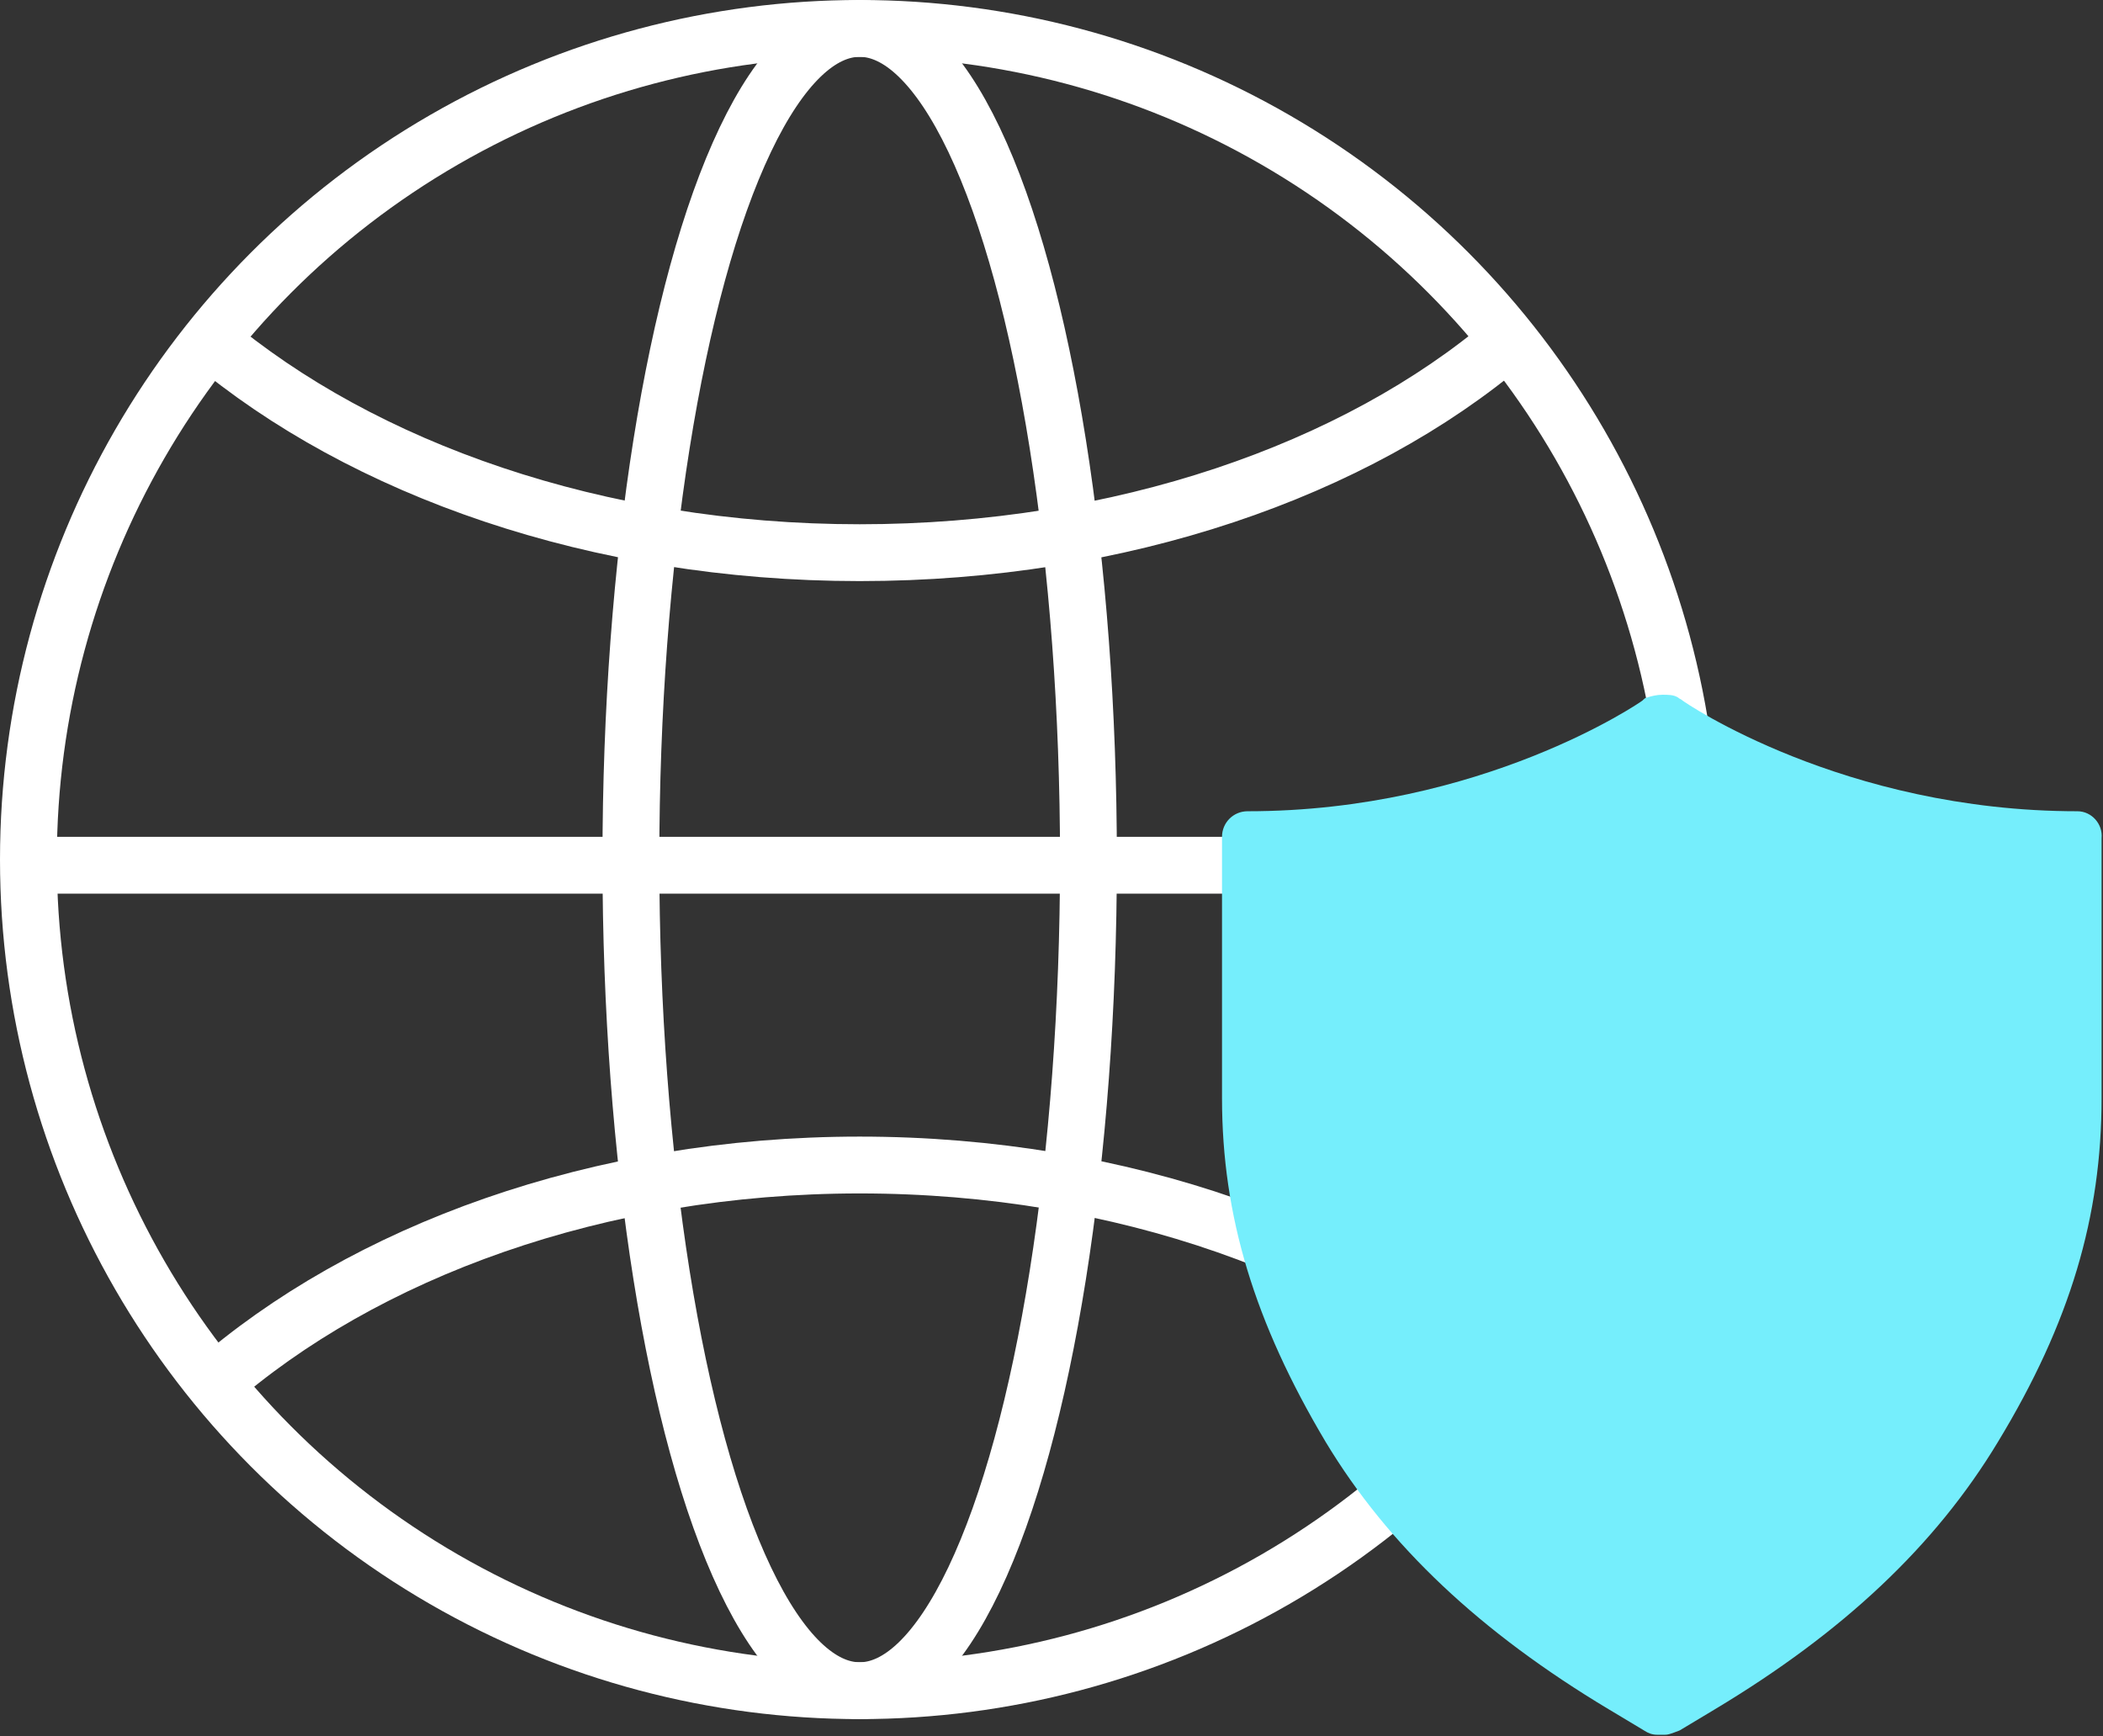 <?xml version="1.0" encoding="utf-8"?>
<!-- Generator: Adobe Illustrator 21.1.0, SVG Export Plug-In . SVG Version: 6.00 Build 0)  -->
<svg version="1.1" id="圖層_1" xmlns="http://www.w3.org/2000/svg" xmlns:xlink="http://www.w3.org/1999/xlink" x="0px" y="0px"
	 viewBox="0 0 148 122.2" style="enable-background:new 0 0 148 122.2;" xml:space="preserve">
<rect x="0" y="0" width="148" height="122.2" fill="#333333" stroke="none"/>
<style type="text/css">
	.st0{clip-path:url(#SVGID_2_);fill:none;stroke:#FFFFFF;stroke-width:4;stroke-miterlimit:10;}
	.st1{clip-path:url(#SVGID_2_);fill:#75EEFC;}
</style>
<g>
	<defs>
		<rect id="SVGID_1_" width="148" height="122.2"/>
	</defs>
	<clipPath id="SVGID_2_">
		<use xlink:href="#SVGID_1_"  style="overflow:visible;"/>
	</clipPath>
	<circle class="st0" cx="60.5" cy="60.5" r="58.5"/>
	<path class="st0" d="M106.1,24c-10.7,9.1-27.2,14.9-45.6,14.9c-18.5,0-35-5.9-45.8-15"/>
	<path class="st0" d="M14.9,97.5C25.6,88.1,42.1,82,60.5,82c18.5,0,35.1,6.1,45.8,15.7"/>
	<ellipse class="st0" cx="60.5" cy="60.5" rx="16.1" ry="58.5"/>
	<line class="st0" x1="2.9" y1="60.9" x2="118.8" y2="60.9"/>
	<path class="st1" d="M146.2,57.1c-16.5,0-27.7-7.7-27.8-7.8c-0.1-0.1-0.2-0.1-0.3-0.2c-0.3-0.2-0.7-0.2-1.1-0.2
		c-0.4,0-0.8,0.1-1.1,0.2c-0.1,0-0.2,0.1-0.3,0.2c-0.1,0.1-11.3,7.8-27.8,7.8c-1,0-1.8,0.8-1.8,1.8v18.4c0,8.3,2.3,15.8,7.3,24.2
		c4.4,7.3,10.9,13.4,19.9,18.8l2.5,1.5c0.3,0.2,0.6,0.3,0.9,0.3c0.1,0,0.2,0,0.3,0h0c0.1,0,0.2,0,0.3,0c0.3,0,0.7-0.2,1-0.3l2.5-1.5
		c9-5.4,15.5-11.5,19.9-18.8c5.1-8.4,7.3-15.9,7.3-24.2V59C148,58,147.2,57.1,146.2,57.1"/>
</g>
</svg>
